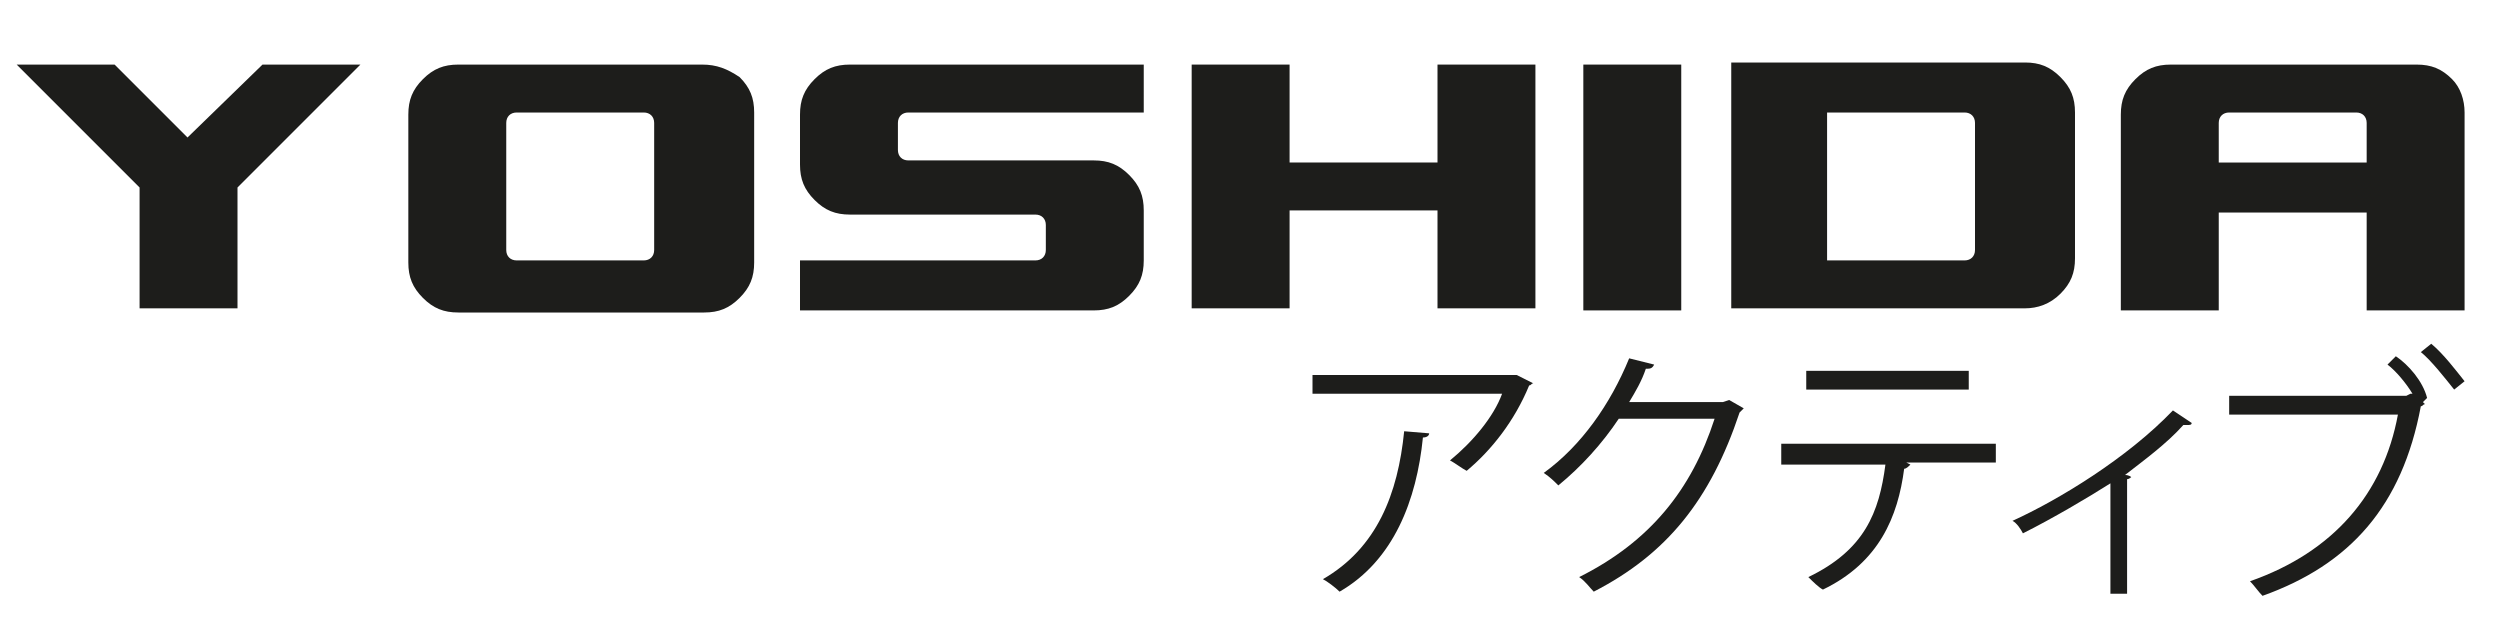 <?xml version="1.0" encoding="utf-8"?>
<!-- Generator: Adobe Illustrator 25.2.1, SVG Export Plug-In . SVG Version: 6.00 Build 0)  -->
<!DOCTYPE svg PUBLIC "-//W3C//DTD SVG 1.1//EN" "http://www.w3.org/Graphics/SVG/1.1/DTD/svg11.dtd">
<svg version="1.1" id="Layer_1" xmlns:x="http://ns.adobe.com/Extensibility/1.0/" xmlns:i="http://ns.adobe.com/AdobeIllustrator/10.0/" xmlns:graph="http://ns.adobe.com/Graphs/1.0/"
	 xmlns="http://www.w3.org/2000/svg" xmlns:xlink="http://www.w3.org/1999/xlink" x="0px" y="0px" viewBox="0 0 120 30"
	 style="enable-background:new 0 0 120 30;" xml:space="preserve">
<style type="text/css">
	.st0{fill:#1D1D1B;}
</style>
<g>
	<polygon class="st0" points="9,6.6 5.5,3.1 0.8,3.1 6.7,9 6.7,14.8 11.4,14.8 11.4,9 17.3,3.1 12.6,3.1 	"/>
	<path class="st0" d="M33.7,3.1H22c-0.7,0-1.2,0.2-1.7,0.7c-0.5,0.5-0.7,1-0.7,1.7v7.1c0,0.7,0.2,1.2,0.7,1.7c0.5,0.5,1,0.7,1.7,0.7
		h11.8c0.7,0,1.2-0.2,1.7-0.7c0.5-0.5,0.7-1,0.7-1.7V5.4c0-0.7-0.2-1.2-0.7-1.7C34.9,3.3,34.4,3.1,33.7,3.1z M31.4,12
		c0,0.3-0.2,0.5-0.5,0.5h-6.1c-0.3,0-0.5-0.2-0.5-0.5V5.9c0-0.3,0.2-0.5,0.5-0.5h6.1c0.3,0,0.5,0.2,0.5,0.5V12z"/>
	<path class="st0" d="M39.1,3.8c-0.5,0.5-0.7,1-0.7,1.7v2.4c0,0.7,0.2,1.2,0.7,1.7c0.5,0.5,1,0.7,1.7,0.7h8.9c0.3,0,0.5,0.2,0.5,0.5
		V12c0,0.3-0.2,0.5-0.5,0.5H38.4v2.4h14.1c0.7,0,1.2-0.2,1.7-0.7c0.5-0.5,0.7-1,0.7-1.7v-2.4c0-0.7-0.2-1.2-0.7-1.7
		c-0.5-0.5-1-0.7-1.7-0.7h-8.9c-0.3,0-0.5-0.2-0.5-0.5V5.9c0-0.3,0.2-0.5,0.5-0.5h11.3V3.1H40.8C40.1,3.1,39.6,3.3,39.1,3.8z"/>
	<polygon class="st0" points="69,7.8 61.9,7.8 61.9,3.1 57.2,3.1 57.2,14.8 61.9,14.8 61.9,10.1 69,10.1 69,14.8 73.7,14.8 
		73.7,3.1 69,3.1 	"/>
	<rect x="76" y="3.1" class="st0" width="4.7" height="11.8"/>
	<path class="st0" d="M98.9,14.1c0.5-0.5,0.7-1,0.7-1.7V5.4c0-0.7-0.2-1.2-0.7-1.7c-0.5-0.5-1-0.7-1.7-0.7H83.1v11.8h14.1
		C97.8,14.8,98.4,14.6,98.9,14.1z M94.8,12c0,0.3-0.2,0.5-0.5,0.5h-6.6V5.4h6.6c0.3,0,0.5,0.2,0.5,0.5V12z"/>
	<path class="st0" d="M117.7,3.8c-0.5-0.5-1-0.7-1.7-0.7h-11.8c-0.7,0-1.2,0.2-1.7,0.7c-0.5,0.5-0.7,1-0.7,1.7v9.4h4.7v-4.7h7.1v4.7
		h4.7V5.4C118.3,4.8,118.1,4.2,117.7,3.8z M113.6,7.8h-7.1V5.9c0-0.3,0.2-0.5,0.5-0.5h6.1c0.3,0,0.5,0.2,0.5,0.5V7.8z"/>
	<path class="st0" d="M63.5,27.8c0.2,0.1,0.6,0.4,0.8,0.6c2.6-1.5,3.7-4.4,4-7.4c0.2,0,0.3-0.1,0.3-0.2l-1.2-0.1
		C67.1,23.7,66.1,26.3,63.5,27.8z"/>
	<path class="st0" d="M72.6,18H63v0.9h9.1c-0.4,1.1-1.4,2.3-2.5,3.2c0.2,0.1,0.6,0.4,0.8,0.5c1.2-1,2.3-2.4,3-4.1
		c0.1,0,0.1-0.1,0.2-0.1L72.8,18L72.6,18z"/>
	<path class="st0" d="M82.7,19.3h-4.5c0.3-0.5,0.6-1,0.8-1.6c0.2,0,0.3,0,0.4-0.2l-1.2-0.3c-0.9,2.2-2.3,4.2-4.1,5.5
		c0.3,0.2,0.5,0.4,0.7,0.6c1.1-0.9,2.1-2,2.9-3.2h4.6c-1.1,3.4-3.1,5.9-6.5,7.6c0.3,0.2,0.5,0.5,0.7,0.7c3.5-1.8,5.6-4.4,7-8.6
		c0.1-0.1,0.1-0.1,0.2-0.2l-0.7-0.4L82.7,19.3z"/>
	<rect x="86.7" y="17.8" class="st0" width="7.8" height="0.9"/>
	<path class="st0" d="M85.5,22.3h5c-0.3,2.3-1,4.1-3.7,5.4c0.2,0.2,0.5,0.5,0.7,0.6c2.7-1.3,3.6-3.5,3.9-5.8c0.1,0,0.2-0.1,0.3-0.2
		l-0.2-0.1h4.3v-0.9H85.5V22.3z"/>
	<path class="st0" d="M96.6,25c0.2,0.1,0.4,0.4,0.5,0.6c1.4-0.7,3.1-1.7,4.2-2.4v5.3h0.8v-5.5c0.1,0,0.2-0.1,0.2-0.1
		c0,0-0.1-0.1-0.3-0.1c0.9-0.7,2-1.5,2.8-2.4c0.1,0,0.1,0,0.2,0c0.1,0,0.2,0,0.2-0.1l-0.9-0.6C102.1,22,98.8,24,96.6,25z"/>
	<path class="st0" d="M115,17.1l-0.4,0.4c0.4,0.3,0.9,0.9,1.2,1.4l-0.1,0l-0.2,0.1h-8.5v0.9h8.1c-0.7,3.8-3.1,6.6-7.1,8
		c0.2,0.2,0.4,0.5,0.6,0.7c4.2-1.5,6.7-4.3,7.6-9.1c0.1,0,0.1-0.1,0.2-0.1l-0.1-0.1l0.2-0.2C116.3,18.3,115.6,17.5,115,17.1z"/>
	<path class="st0" d="M116.7,16.5l-0.5,0.4c0.5,0.4,1.2,1.3,1.6,1.8l0.5-0.4C117.9,17.8,117.3,17,116.7,16.5z"/>
</g>
</svg>
